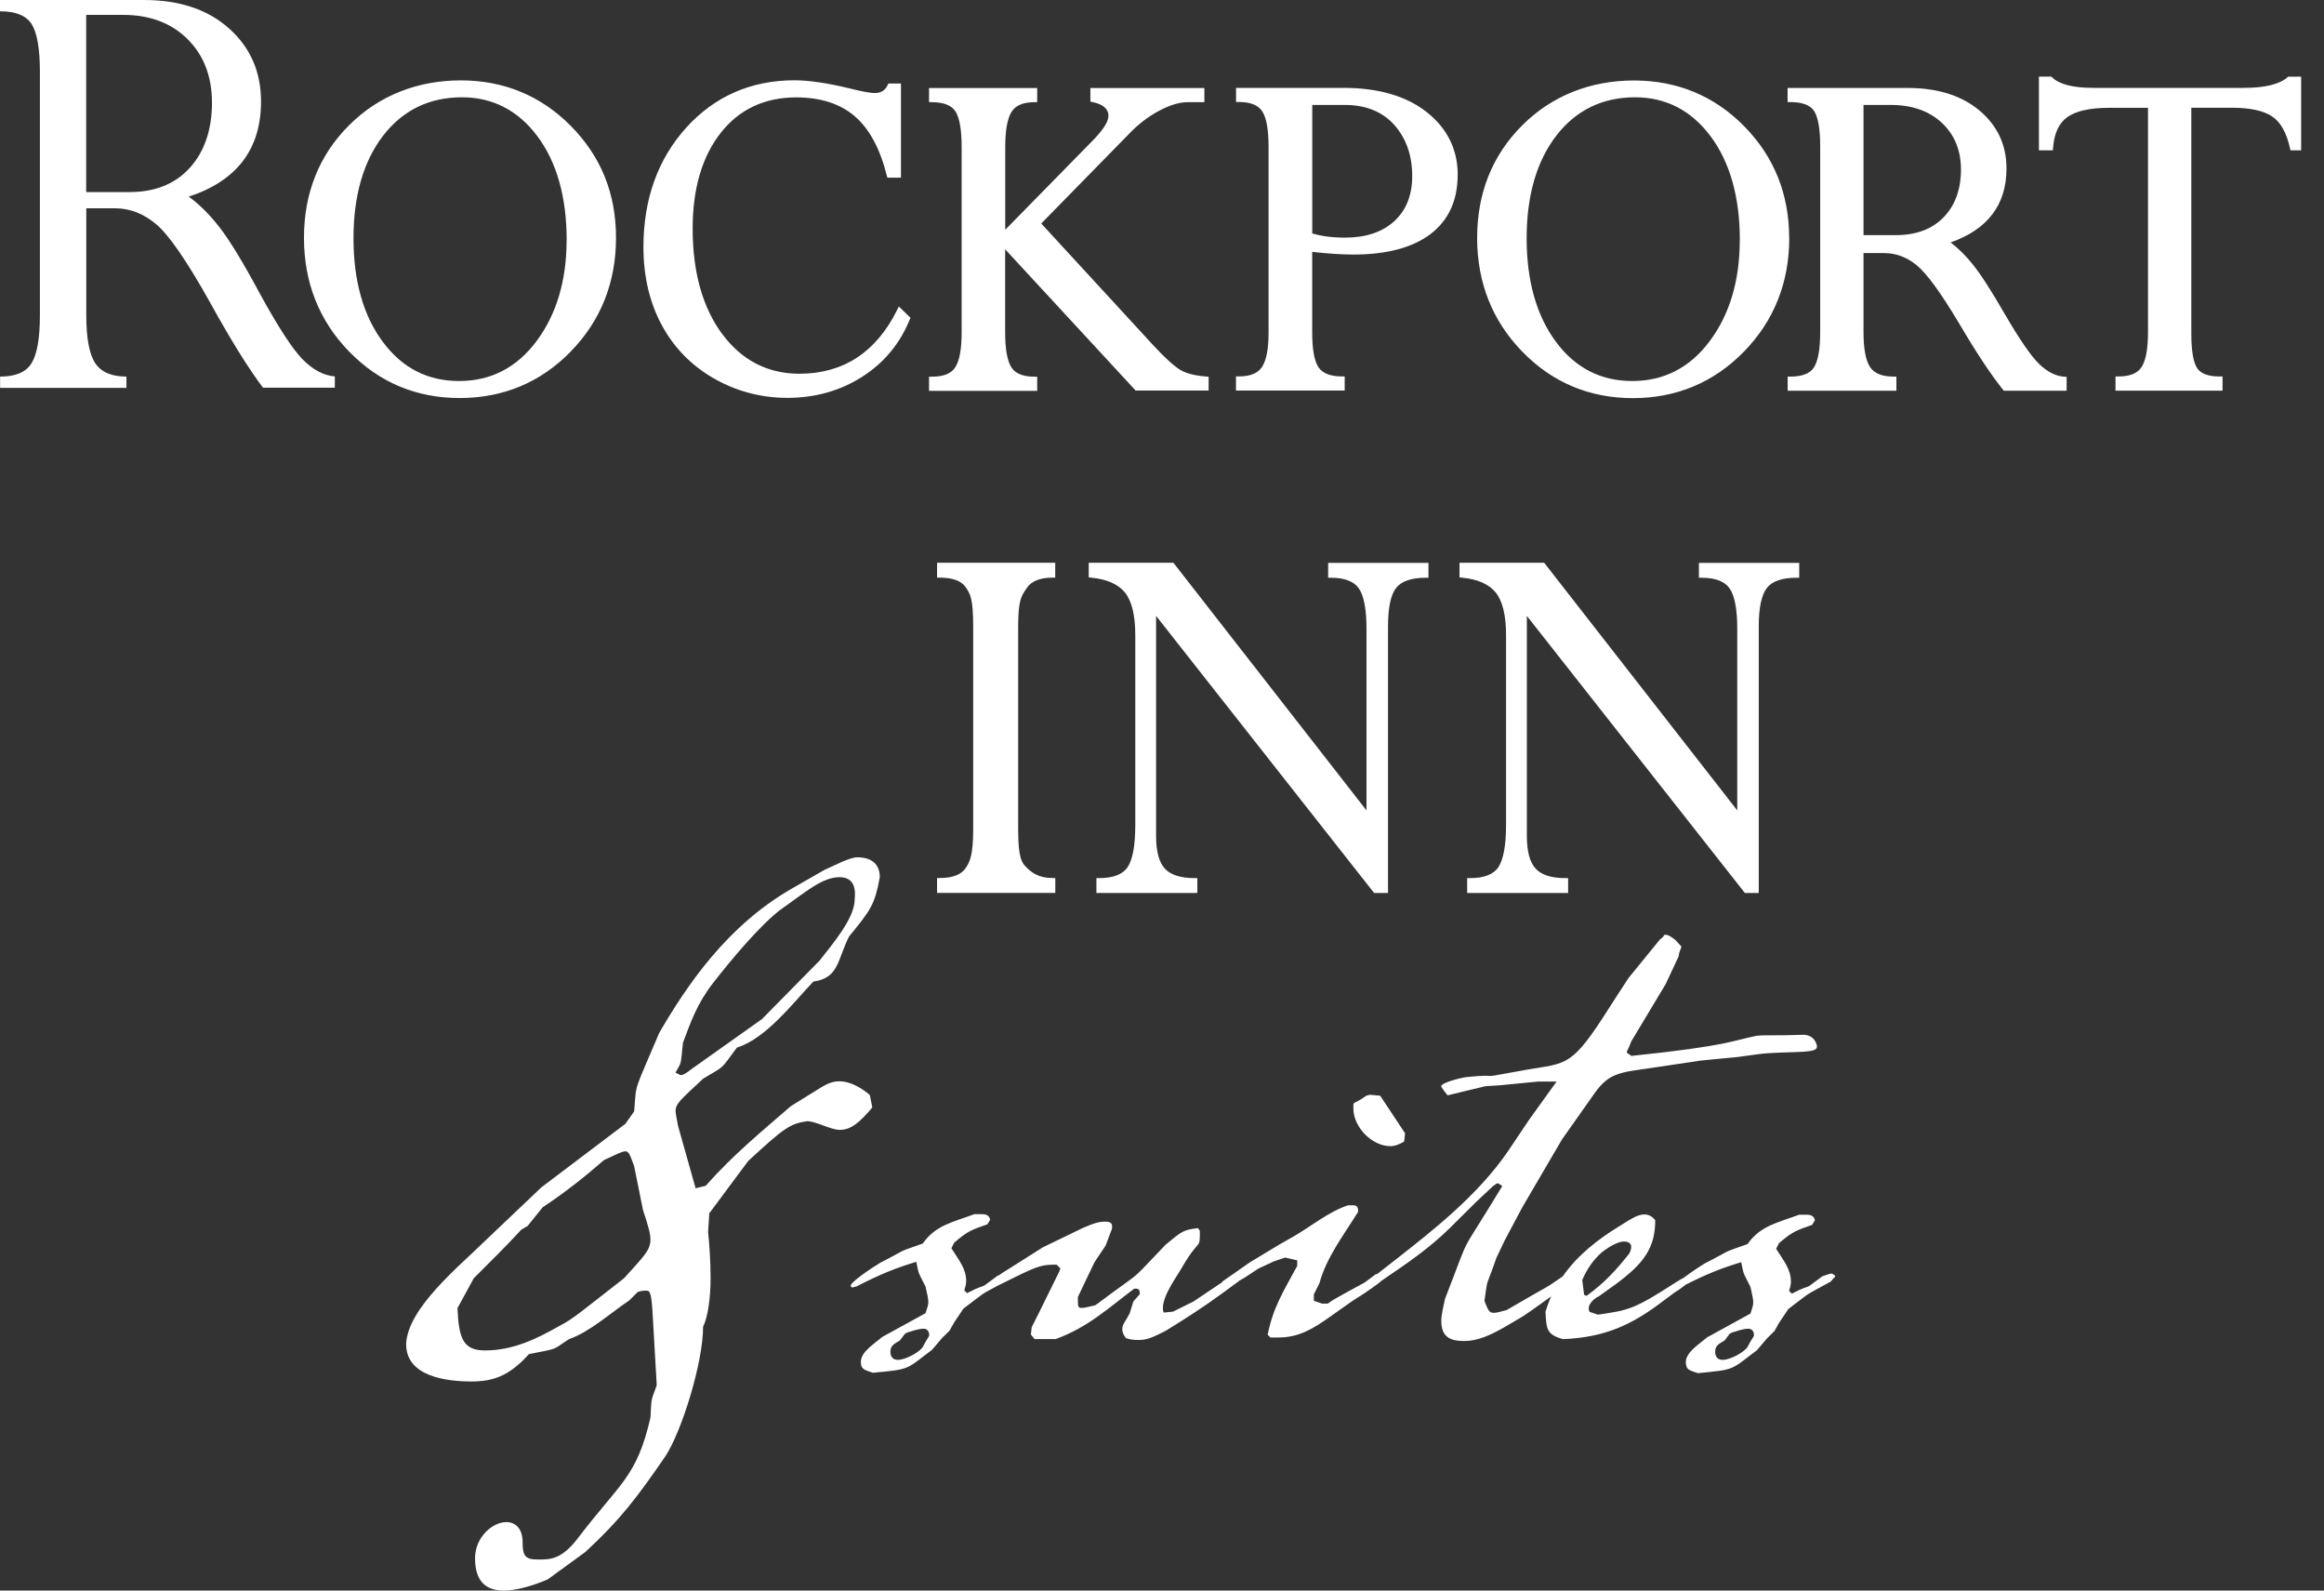 <svg width="95" height="65" viewBox="0 0 95 65" fill="none" xmlns="http://www.w3.org/2000/svg">
<rect x="0" y="0" width="95" height="65" fill="#333333" stroke="none"/>
<path d="M75.021 52.159C75.021 52.121 74.908 52.045 74.87 52.045C74.794 52.045 74.719 52.083 74.492 52.159C74.077 52.457 74.001 52.532 73.926 52.57C73.85 52.608 73.737 52.608 73.246 52.868L73.133 52.755C73.171 52.642 73.209 52.491 73.209 52.381C73.209 51.856 72.906 51.52 72.604 51.033L72.718 50.807C73.284 50.32 73.435 50.282 74.077 50.056L74.19 49.867C74.152 49.678 74.001 49.64 73.85 49.64H73.548C72.642 49.976 71.963 50.09 71.434 50.841C70.263 51.252 70.868 51.03 69.697 51.626C69.478 51.758 69.112 52 68.84 52.208C68.738 52.264 68.625 52.328 68.493 52.412C66.756 53.537 66.567 53.537 65.321 53.726L64.981 53.612C64.83 53.348 65.17 53.05 65.359 52.974L66.038 52.487C67.209 51.626 67.662 50.988 67.662 49.863C67.246 49.338 66.68 49.825 66.227 50.09C65.317 50.641 64.483 51.298 63.879 52.162C62.976 52.782 63.611 52.355 61.587 53.537C61.322 53.612 61.171 53.65 61.058 53.65C60.869 53.65 60.831 53.537 60.68 53.163C60.831 52.113 60.718 52.714 61.171 51.4L61.511 50.686L62.228 49.338L63.852 46.563L65.174 44.69C65.778 43.829 66.231 43.829 67.515 43.641L69.516 43.342L70.686 43.229C71.215 43.191 71.743 43.078 72.272 43.04C73.518 42.965 74.273 43.04 74.273 42.776C74.273 42.663 74.16 42.251 73.631 42.289C72.687 42.327 72.197 42.289 71.819 42.327C70.837 42.515 70.686 42.738 66.688 43.15C66.537 43.036 66.499 43.036 66.499 42.999C66.499 42.961 66.574 42.847 66.688 42.549L68.085 40.223L68.613 39.098C68.651 38.838 68.727 38.762 68.727 38.687C68.727 38.649 68.651 38.611 68.5 38.426C68.311 38.275 68.198 38.2 68.085 38.2C67.972 38.2 68.085 38.237 67.858 38.388L66.574 39.963L66.084 40.714L65.555 41.537C64.12 43.75 63.969 43.41 62.006 43.788C60.193 44.124 61.515 43.863 59.967 44.014C59.665 44.052 58.947 44.241 58.91 44.388C58.91 44.426 59.136 44.724 59.174 44.762L60.722 44.388L61.326 44.35L62.874 44.199H63.629L62.497 45.774L61.666 47.012C60.42 48.851 58.532 50.312 57.101 51.437L56.301 52.06C56.278 52.064 56.259 52.068 56.236 52.075L55.783 52.412L55.028 52.823L54.499 53.121L54.273 53.273H54.046L53.707 53.159V52.895L53.933 52.446C54.235 51.358 54.915 50.497 55.519 49.519C55.519 49.293 55.444 49.255 55.292 49.255H55.104C54.311 49.519 53.593 50.116 52.876 50.531L52.347 50.83L51.101 51.581L49.969 52.37L49.957 52.404H49.953L48.783 53.189L47.952 53.601L47.575 53.639C47.537 53.563 47.537 53.525 47.537 53.45C47.537 52.925 48.103 52.174 48.292 51.838C49.047 50.528 49.047 51.124 49.047 50.301L48.972 50.188C48.368 50.263 48.33 50.301 47.65 50.864C45.989 52.589 46.933 51.724 44.781 53.337C44.479 53.412 44.328 53.45 44.214 53.45C44.063 53.45 44.063 53.374 44.063 53.152V53.001L44.743 51.577L45.196 50.901L45.422 50.301C45.46 50.225 45.46 50.188 45.46 50.112C45.46 49.961 45.347 49.923 45.158 49.923C44.781 49.923 44.365 50.15 44.252 50.188L42.629 50.973L41.269 51.834C41.084 51.943 40.948 52.034 40.831 52.117C40.812 52.125 40.797 52.128 40.778 52.136C40.363 52.434 40.288 52.51 40.212 52.547C40.136 52.585 40.023 52.585 39.532 52.846L39.419 52.733C39.457 52.619 39.495 52.468 39.495 52.359C39.495 51.834 39.193 51.498 38.891 51.011L39.004 50.784C39.57 50.297 39.721 50.259 40.363 50.033L40.476 49.844C40.438 49.655 40.288 49.617 40.136 49.617H39.834C38.928 49.954 38.249 50.067 37.72 50.818C36.55 51.23 37.154 51.007 35.983 51.604C35.605 51.83 34.775 52.393 34.775 52.54C34.775 52.578 34.813 52.615 34.85 52.615C34.888 52.615 34.926 52.578 35.001 52.578C35.945 52.091 36.587 51.826 37.456 51.566C37.569 52.091 37.493 51.902 37.833 52.578C37.909 52.914 37.947 53.065 37.947 53.216C37.947 53.329 37.909 53.442 37.833 53.665L36.059 54.639C35.757 54.904 35.19 55.24 35.19 55.651C35.19 55.987 35.379 55.987 35.681 56.1C37.229 55.95 37.003 55.987 38.097 55.164L38.513 54.677L38.815 54.379L39.004 54.043L39.381 53.48C40.344 52.755 40.023 52.955 40.756 52.555L41.458 52.208C42.515 51.683 42.666 51.683 43.195 51.683L43.346 51.834L43.308 51.947L42.477 53.635L42.175 54.235L42.138 54.534L42.289 54.722H43.157C44.479 54.235 45.272 53.484 46.367 52.661C46.517 52.661 46.593 52.661 46.593 52.887L46.329 53.186L46.178 53.673C46.027 53.971 45.876 54.122 45.876 54.311C45.876 54.424 45.913 54.537 46.027 54.685C46.253 54.76 46.404 54.76 46.555 54.76C46.933 54.76 47.197 54.609 47.65 54.386C48.443 53.899 49.198 53.412 49.916 52.887L50.633 52.362C50.633 52.362 50.641 52.351 50.648 52.344L50.875 52.215L51.441 51.841L52.083 51.543L52.536 51.392L53.027 51.505V51.732C52.461 52.782 52.045 53.42 51.819 54.545L51.932 54.658H52.272C53.102 54.658 53.707 54.284 54.386 53.797L55.292 53.159L55.708 52.895C55.893 52.763 56.27 52.525 56.489 52.328C57.464 51.664 58.407 51.037 59.295 50.157L60.352 49.108L61.032 48.47C61.145 48.394 61.183 48.356 61.22 48.356C61.258 48.356 61.296 48.394 61.409 48.47C59.483 51.656 60.239 50.082 59.068 53.08C58.993 53.454 58.917 53.718 58.917 53.978C58.917 54.654 59.295 54.802 59.861 54.802C60.39 54.802 60.918 54.575 61.56 54.201C62.504 53.639 62.051 53.941 62.957 53.303L63.41 52.978C63.32 53.174 63.244 53.382 63.176 53.601C63.214 54.315 63.214 54.537 63.894 54.726C65.593 54.651 66.688 54.163 68.005 53.152L68.459 52.816C68.625 52.717 68.772 52.608 68.904 52.502C69.746 52.075 70.369 51.823 71.177 51.581C71.29 52.106 71.215 51.917 71.555 52.593C71.63 52.929 71.668 53.08 71.668 53.231C71.668 53.344 71.63 53.458 71.555 53.68L69.78 54.654C69.478 54.919 68.912 55.255 68.912 55.666C68.912 56.002 69.1 56.002 69.403 56.116C70.951 55.965 70.724 56.002 71.819 55.179L72.234 54.692L72.536 54.394L72.725 54.058L73.103 53.495C74.198 52.668 73.631 53.046 74.84 52.37C74.953 52.219 75.028 52.181 75.028 52.144L75.021 52.159ZM37.984 54.56C37.984 54.636 37.909 54.673 37.72 55.047C37.607 55.236 37.04 55.572 36.7 55.572C36.55 55.572 36.398 55.496 36.398 55.236C36.398 54.975 36.587 54.9 36.776 54.786C37.003 54.522 36.927 54.488 37.229 54.413C37.342 54.375 37.569 54.3 37.758 54.3C37.871 54.3 37.984 54.375 37.984 54.564V54.56ZM64.868 52.948H64.83L64.754 52.91L64.679 52.31C64.868 51.86 65.132 51.486 65.472 51.184C65.85 50.886 66.189 50.735 66.378 50.735C66.68 50.735 66.756 50.924 66.605 51.222C66.038 51.936 65.585 52.423 64.868 52.948ZM71.698 54.56C71.698 54.636 71.623 54.673 71.434 55.047C71.321 55.236 70.754 55.572 70.414 55.572C70.263 55.572 70.112 55.496 70.112 55.236C70.112 54.975 70.301 54.9 70.49 54.786C70.716 54.522 70.641 54.488 70.943 54.413C71.056 54.375 71.283 54.3 71.472 54.3C71.585 54.3 71.698 54.375 71.698 54.564V54.56ZM57.399 46.65L57.437 46.314L56.418 44.777L56.002 44.739L55.851 44.777C55.285 45.188 55.323 44.966 55.323 45.264V45.302C55.323 46.053 56.078 46.839 56.833 46.839C57.022 46.839 57.211 46.763 57.399 46.65ZM34.733 38.241C35.605 37.172 35.757 36.969 35.964 35.851C35.964 35.292 35.605 35.035 35.043 35.035C34.737 35.035 34.171 35.341 33.71 35.545L32.377 36.308C29.715 37.833 28.073 40.276 26.948 42.209C25.872 44.754 26.026 44.196 25.924 45.415L25.566 45.925L22.134 48.519L19.777 50.758C18.803 51.724 16.655 53.454 16.602 54.93C16.602 56.252 18.241 56.455 19.264 56.455C20.136 56.455 20.801 56.252 21.62 55.338C22.9 55.085 22.541 55.187 23.259 54.726C24.131 54.42 24.95 53.658 25.717 53.148L26.076 52.793C26.23 52.744 26.332 52.744 26.434 52.744C26.589 52.744 26.638 52.895 26.691 53.914L26.846 56.61C26.589 57.324 26.642 57.067 26.589 57.932C26.026 60.375 25.358 60.579 23.617 62.867C22.953 63.731 22.492 63.731 22.028 63.731H21.979C21.465 63.731 21.363 63.58 21.363 63.018C21.363 62.455 21.058 62.202 20.699 62.202C20.136 62.202 19.419 62.814 19.419 63.678C19.419 64.645 19.879 65 20.597 65C21.058 65 21.673 64.849 22.39 64.543L23.927 63.425C25.411 62.051 26.079 61.137 27.204 59.506C27.869 58.487 28.741 55.689 28.741 54.216C28.945 53.809 29.047 52.997 29.047 52.23C29.047 51.517 28.994 50.807 28.945 50.346L28.994 49.584L30.584 47.446C32.019 46.125 32.275 45.921 32.993 45.819C33.351 45.819 33.967 46.174 34.325 46.174C34.786 46.174 35.145 45.868 35.658 45.257L35.556 44.747C35.198 44.441 34.737 44.188 34.325 44.188C34.02 44.188 33.812 44.29 33.559 44.441L32.328 45.204C31.097 46.272 29.972 47.19 28.847 48.458L28.435 48.56L27.718 46.015C27.665 45.71 27.616 45.506 27.616 45.404C27.616 45.098 27.82 44.947 28.741 44.082C29.663 43.523 29.406 43.776 30.123 42.81C31.301 42.455 32.426 40.978 33.246 40.114C34.322 39.963 34.22 39.196 34.73 38.23L34.733 38.241ZM26.589 50.656C26.589 51.113 26.283 51.37 25.513 52.234C23.874 53.507 23.414 53.914 22.9 54.167C21.926 54.726 20.956 55.187 19.827 55.187C18.954 55.187 18.75 54.73 18.701 53.458L19.366 52.238C20.03 51.577 20.699 50.916 21.31 50.252L21.567 50.101L22.183 49.338C23.104 48.726 23.874 48.118 24.694 47.405C25.154 47.201 25.411 47.05 25.566 47.05C25.721 47.05 25.77 47.254 25.924 47.662L26.283 49.444C26.487 50.056 26.589 50.41 26.589 50.663V50.656ZM34.937 36.765C34.937 37.528 34.016 38.596 33.502 39.257L31.146 41.647L28.277 43.682C28.02 43.886 27.918 43.935 27.816 43.935L27.612 43.833C27.869 43.376 27.816 43.58 27.918 42.613C28.224 41.798 28.481 41.035 29.149 40.17C29.866 39.253 31.044 37.83 31.913 37.169C32.936 36.455 33.604 35.847 34.322 35.847C35.092 35.847 34.937 36.663 34.937 36.765Z" fill="white"/>
<path d="M94.066 6.147V3.134H93.537L93.507 3.16C93.175 3.447 92.575 3.591 91.721 3.591H85.57C84.743 3.591 84.181 3.447 83.89 3.164L83.856 3.13H83.347V6.143H83.917L83.924 6.041C83.969 5.456 84.162 5.033 84.506 4.788C84.857 4.535 85.431 4.406 86.216 4.406H87.806V13.57C87.806 14.242 87.719 14.726 87.545 14.997C87.383 15.254 87.062 15.386 86.59 15.386H86.477V15.964H90.853V15.386H90.739C90.279 15.386 89.969 15.273 89.818 15.05C89.66 14.816 89.576 14.337 89.576 13.631V4.403H91.242C91.967 4.403 92.518 4.52 92.873 4.754C93.22 4.98 93.469 5.418 93.609 6.056L93.628 6.143H94.07L94.066 6.147ZM82.021 6.883C82.021 5.928 81.651 5.131 80.915 4.516C80.186 3.904 79.204 3.595 77.996 3.595H73.073V4.172H73.186C73.669 4.172 73.994 4.293 74.153 4.531C74.319 4.784 74.405 5.263 74.405 5.958V13.574C74.405 14.269 74.319 14.752 74.149 15.016C73.99 15.265 73.665 15.39 73.19 15.39H73.076V15.968H77.52V15.39H77.407C76.943 15.39 76.629 15.265 76.452 15.012C76.271 14.748 76.176 14.265 76.176 13.57V10.342H77.014C77.498 10.342 77.947 10.508 78.347 10.836C78.759 11.172 79.34 11.969 80.077 13.204C80.775 14.393 81.383 15.307 81.878 15.926L81.912 15.968H84.479V15.401L84.374 15.394C84.03 15.367 83.694 15.197 83.369 14.888C83.033 14.567 82.557 13.876 81.949 12.83C81.402 11.879 80.953 11.184 80.613 10.768C80.33 10.421 80.035 10.134 79.737 9.908C81.255 9.375 82.021 8.36 82.021 6.891V6.883ZM80.16 6.929C80.16 7.737 79.922 8.39 79.454 8.877C78.985 9.36 78.332 9.609 77.505 9.609H76.176V4.289H77.298C78.159 4.289 78.857 4.535 79.378 5.018C79.895 5.501 80.16 6.143 80.16 6.929ZM73.137 9.723C73.137 7.933 72.518 6.396 71.298 5.158C70.078 3.919 68.561 3.289 66.793 3.289C65.026 3.289 63.433 3.908 62.217 5.131C60.998 6.351 60.382 7.899 60.382 9.723C60.382 11.546 61.001 13.11 62.229 14.371C63.456 15.632 64.974 16.27 66.748 16.27C68.523 16.27 70.056 15.632 71.287 14.371C72.517 13.113 73.141 11.546 73.141 9.723H73.137ZM71.117 9.825C71.117 11.463 70.705 12.849 69.89 13.94C69.082 15.024 68.017 15.571 66.725 15.571C65.434 15.571 64.396 15.035 63.607 13.974C62.81 12.906 62.406 11.478 62.406 9.738C62.406 7.997 62.814 6.585 63.622 5.539C64.422 4.505 65.502 3.976 66.839 3.976C68.092 3.976 69.131 4.508 69.92 5.562C70.716 6.623 71.121 8.058 71.121 9.817L71.117 9.825ZM59.589 7.155C59.589 6.109 59.163 5.245 58.321 4.58C57.486 3.923 56.342 3.591 54.922 3.591H50.527V4.168H50.641C51.105 4.168 51.426 4.293 51.592 4.542C51.77 4.807 51.856 5.294 51.856 5.992V13.608C51.856 14.261 51.766 14.726 51.588 14.997C51.419 15.254 51.109 15.383 50.637 15.383H50.524V15.96H54.968V15.383H54.855C54.39 15.383 54.069 15.258 53.903 15.016C53.725 14.759 53.639 14.272 53.639 13.566V10.293C54.277 10.364 54.847 10.402 55.33 10.402C56.686 10.402 57.743 10.119 58.472 9.568C59.212 9.005 59.586 8.193 59.586 7.151L59.589 7.155ZM57.728 7.197C57.728 7.974 57.482 8.594 56.995 9.039C56.508 9.485 55.832 9.711 54.983 9.711C54.458 9.711 54.009 9.651 53.642 9.538V4.289H54.983C55.832 4.289 56.512 4.565 56.995 5.105C57.482 5.652 57.728 6.355 57.728 7.197ZM46.438 15.96H49.406V15.394L49.3 15.386C48.855 15.352 48.504 15.265 48.258 15.122C48.009 14.975 47.643 14.646 47.171 14.14L42.564 9.134L46.148 5.475C46.518 5.086 46.929 4.769 47.375 4.531C47.813 4.297 48.205 4.176 48.538 4.176H49.232V3.598H44.573V4.153L44.664 4.172C45.309 4.308 45.309 4.637 45.309 4.742C45.309 4.897 45.207 5.18 44.732 5.679L41.092 9.39V6C41.092 5.313 41.182 4.829 41.356 4.561C41.526 4.304 41.828 4.176 42.285 4.176H42.398V3.598H37.977V4.176H38.09C38.566 4.176 38.891 4.301 39.053 4.546C39.223 4.807 39.31 5.297 39.31 6.003V13.578C39.31 14.265 39.223 14.748 39.045 15.016C38.879 15.269 38.566 15.394 38.09 15.394H37.977V15.972H42.398V15.394H42.285C41.821 15.394 41.507 15.265 41.345 15.016C41.175 14.748 41.088 14.265 41.088 13.578V10.187L46.434 15.972L46.438 15.96ZM43.138 22.998H38.305V23.606H38.419C38.943 23.606 39.302 23.738 39.48 24.003C39.661 24.274 39.782 24.452 39.782 25.611V33.888C39.782 34.937 39.649 35.22 39.472 35.477C39.291 35.745 38.936 35.881 38.419 35.881H38.305V36.489H43.138V35.881H43.025C42.459 35.881 42.164 35.655 41.956 35.443C41.783 35.27 41.62 35.103 41.62 33.888V25.611C41.62 24.539 41.752 24.35 41.938 24.082L41.979 24.021C42.168 23.746 42.519 23.606 43.021 23.606H43.135V22.998H43.138ZM29.53 13.661C28.722 12.577 28.314 11.123 28.314 9.338C28.314 7.714 28.7 6.396 29.462 5.43C30.218 4.467 31.256 3.98 32.547 3.98C33.54 3.98 34.348 4.24 34.941 4.75C35.538 5.263 35.979 6.083 36.251 7.178L36.274 7.261H36.829V3.413H36.315L36.285 3.477C36.183 3.696 36.013 3.802 35.757 3.802C35.572 3.802 35.228 3.738 34.733 3.613C33.827 3.394 33.068 3.281 32.475 3.281C30.705 3.281 29.213 3.934 28.05 5.218C26.891 6.502 26.302 8.141 26.302 10.096C26.302 11.293 26.555 12.366 27.05 13.283C27.548 14.208 28.265 14.941 29.183 15.466C30.101 15.99 31.109 16.259 32.185 16.259C33.321 16.259 34.352 15.968 35.243 15.398C36.138 14.828 36.791 14.038 37.191 13.053L37.218 12.985L36.742 12.524L36.674 12.664C35.817 14.393 34.473 15.273 32.679 15.273C31.388 15.273 30.327 14.729 29.53 13.657V13.661ZM23.327 14.367C24.558 13.11 25.181 11.543 25.181 9.719C25.181 7.895 24.561 6.392 23.342 5.154C22.119 3.915 20.604 3.285 18.837 3.285C17.07 3.285 15.477 3.904 14.261 5.128C13.041 6.347 12.426 7.895 12.426 9.719C12.426 11.543 13.045 13.11 14.272 14.367C15.496 15.628 17.017 16.266 18.792 16.266C20.567 16.266 22.1 15.628 23.331 14.367H23.327ZM23.161 9.821C23.161 11.46 22.749 12.845 21.933 13.94C21.125 15.024 20.061 15.571 18.769 15.571C17.478 15.571 16.44 15.035 15.651 13.974C14.854 12.906 14.45 11.478 14.45 9.738C14.45 7.997 14.858 6.585 15.666 5.539C16.466 4.505 17.546 3.976 18.883 3.976C20.136 3.976 21.174 4.508 21.964 5.562C22.76 6.623 23.164 8.058 23.164 9.817L23.161 9.821ZM7.71 8.039C9.685 7.389 10.67 6.094 10.67 4.146C10.67 2.938 10.236 1.945 9.368 1.167C8.499 0.389 7.336 0 5.886 0H0V0.461C0.646 0.461 1.076 0.638 1.299 0.993C1.518 1.348 1.631 1.997 1.631 2.934V12.875C1.631 13.812 1.518 14.469 1.295 14.835C1.072 15.205 0.642 15.39 0.004 15.39V15.851H5.169V15.39C4.557 15.39 4.131 15.205 3.889 14.835C3.647 14.465 3.527 13.812 3.527 12.872V8.511H4.69C5.316 8.511 5.89 8.737 6.411 9.186C6.929 9.636 7.646 10.682 8.56 12.313C9.417 13.865 10.146 15.043 10.75 15.843H13.687V15.383C13.23 15.345 12.792 15.114 12.369 14.684C11.947 14.254 11.361 13.347 10.606 11.969C9.938 10.723 9.394 9.832 8.983 9.3C8.567 8.764 8.144 8.344 7.714 8.035L7.71 8.039ZM5.286 7.85H3.523V0.608H5.029C6.124 0.608 7.004 0.94 7.669 1.601C8.333 2.262 8.665 3.13 8.665 4.202C8.665 5.275 8.367 6.185 7.767 6.849C7.166 7.518 6.34 7.85 5.29 7.85H5.286ZM47.96 22.998H44.505V23.595L44.607 23.606C45.249 23.67 45.713 23.874 45.989 24.218C46.265 24.561 46.408 25.147 46.408 25.955V33.721C46.408 34.541 46.302 35.118 46.098 35.432C45.902 35.73 45.509 35.885 44.932 35.885H44.819V36.493H48.945V35.885H48.832C48.262 35.885 47.85 35.753 47.616 35.496C47.378 35.236 47.258 34.786 47.258 34.163V25.169L56.138 36.451L56.172 36.493H56.739V25.592C56.739 24.829 56.852 24.301 57.075 24.021C57.294 23.75 57.698 23.61 58.279 23.61H58.392V23.002H54.292V23.61H54.405C54.96 23.61 55.345 23.757 55.545 24.044C55.753 24.342 55.859 24.898 55.859 25.683V33.117L48.005 23.047L47.971 23.006L47.96 22.998ZM63.116 22.998H59.661V23.595L59.763 23.606C60.405 23.67 60.869 23.874 61.145 24.218C61.42 24.561 61.564 25.147 61.564 25.955V33.721C61.564 34.541 61.458 35.115 61.254 35.432C61.058 35.734 60.665 35.885 60.088 35.885H59.974V36.493H64.101V35.885H63.988C63.418 35.885 63.006 35.753 62.772 35.496C62.534 35.236 62.414 34.786 62.414 34.163V25.169L71.294 36.451L71.328 36.493H71.894V25.592C71.894 24.829 72.008 24.301 72.231 24.021C72.446 23.75 72.854 23.61 73.435 23.61H73.548V23.002H69.448V23.61H69.561C70.116 23.61 70.501 23.757 70.701 24.044C70.909 24.342 71.015 24.898 71.015 25.683V33.117L63.161 23.047L63.127 23.006L63.116 22.998Z" fill="white"/>
</svg>
